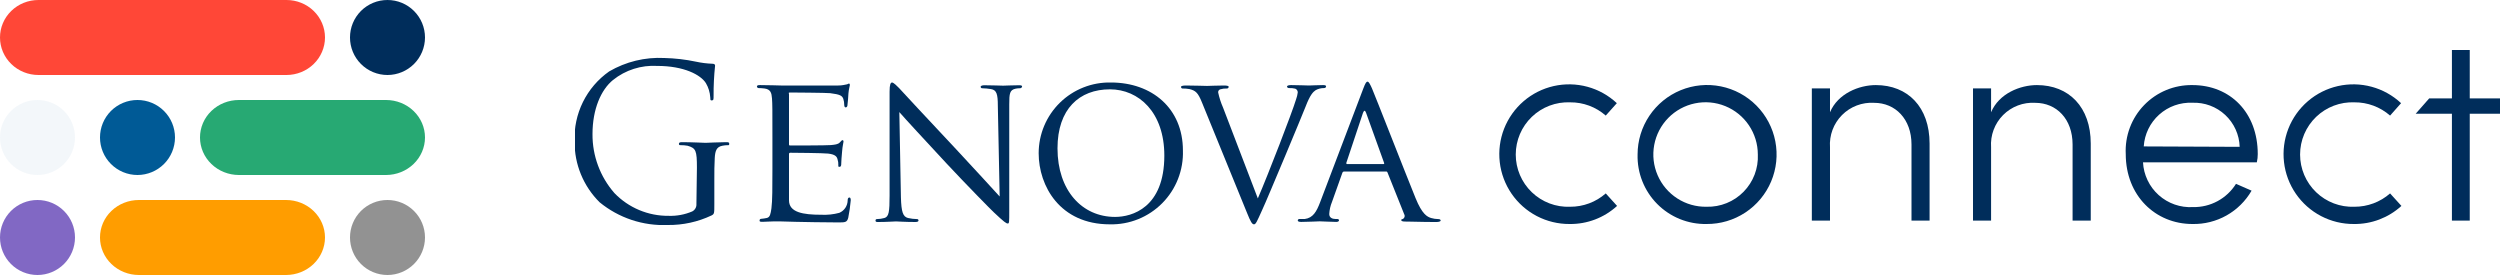<svg width="300" height="33" viewBox="0 0 300 33" fill="none" xmlns="http://www.w3.org/2000/svg">
<path d="M4.618 1.1163e-05L34.382 1.1163e-05C35.606 1.1163e-05 36.781 0.474 37.647 1.318C38.513 2.162 39 3.307 39 4.5V4.5C38.997 5.693 38.51 6.836 37.644 7.679C36.779 8.522 35.606 8.997 34.382 9L4.618 9C3.394 9 2.219 8.526 1.353 7.682C0.487 6.838 1.28746e-05 5.693 1.28746e-05 4.5V4.5C-0.001 3.909 0.117 3.323 0.349 2.776C0.58 2.23 0.921 1.733 1.35 1.315C1.779 0.897 2.288 0.566 2.849 0.34C3.41 0.114 4.012 -0.001 4.618 1.1163e-05V1.1163e-05Z" fill="#FF4737"/>
<path d="M46.5 1.1163e-05C47.694 1.1163e-05 48.838 0.474 49.682 1.318C50.526 2.162 51 3.307 51 4.5V4.5C50.997 5.693 50.522 6.836 49.679 7.679C48.836 8.522 47.693 8.997 46.5 9V9C45.306 9 44.162 8.526 43.318 7.682C42.474 6.838 42 5.693 42 4.5V4.5C41.999 3.909 42.114 3.323 42.34 2.776C42.566 2.23 42.897 1.733 43.315 1.315C43.733 0.897 44.23 0.566 44.776 0.34C45.323 0.114 45.909 -0.001 46.5 1.1163e-05V1.1163e-05Z" fill="#002D5B"/>
<path d="M46.327 21H28.673C27.434 21 26.245 20.526 25.369 19.682C24.492 18.838 24 17.694 24 16.5C23.999 15.909 24.119 15.323 24.353 14.776C24.587 14.23 24.931 13.733 25.366 13.315C25.8 12.897 26.316 12.566 26.883 12.34C27.451 12.114 28.059 11.999 28.673 12L46.327 12C47.566 12 48.755 12.474 49.631 13.318C50.508 14.162 51 15.306 51 16.5C50.997 17.693 50.504 18.836 49.628 19.679C48.752 20.522 47.566 20.997 46.327 21V21Z" fill="#27A973"/>
<path d="M16.5 21C15.306 21 14.162 20.526 13.318 19.682C12.474 18.838 12 17.694 12 16.5C11.999 15.909 12.114 15.323 12.34 14.776C12.566 14.23 12.897 13.733 13.315 13.315C13.733 12.897 14.23 12.566 14.776 12.34C15.323 12.114 15.909 11.999 16.5 12C17.694 12 18.838 12.474 19.682 13.318C20.526 14.162 21 15.306 21 16.5C20.997 17.693 20.522 18.836 19.679 19.679C18.836 20.522 17.693 20.997 16.5 21Z" fill="#005A96"/>
<path d="M4.5 21C3.307 21 2.162 20.526 1.318 19.682C0.474 18.838 1.12653e-05 17.694 1.12653e-05 16.5C-0.001 15.909 0.114 15.323 0.34 14.776C0.566 14.23 0.897 13.733 1.315 13.315C1.733 12.897 2.23 12.566 2.776 12.34C3.323 12.114 3.909 11.999 4.5 12V12C5.693 12 6.838 12.474 7.682 13.318C8.526 14.162 9 15.306 9 16.5C8.997 17.693 8.522 18.836 7.679 19.679C6.836 20.522 5.693 20.997 4.5 21V21Z" fill="#005A96" fill-opacity="0.05"/>
<path d="M4.5 24C5.693 24 6.838 24.474 7.682 25.318C8.526 26.162 9 27.306 9 28.5C8.997 29.693 8.522 30.836 7.679 31.679C6.836 32.522 5.693 32.997 4.5 33V33C3.307 33 2.162 32.526 1.318 31.682C0.474 30.838 1.12653e-05 29.694 1.12653e-05 28.5C-0.001 27.909 0.114 27.323 0.34 26.776C0.566 26.23 0.897 25.733 1.315 25.315C1.733 24.897 2.23 24.566 2.776 24.34C3.323 24.114 3.909 23.999 4.5 24Z" fill="#8168C4"/>
<path d="M16.673 24H34.327C35.566 24 36.755 24.474 37.631 25.318C38.508 26.162 39 27.306 39 28.5C38.997 29.693 38.504 30.836 37.628 31.679C36.752 32.522 35.566 32.997 34.327 33H16.673C15.434 33 14.245 32.526 13.369 31.682C12.492 30.838 12 29.694 12 28.5V28.5C11.999 27.909 12.119 27.323 12.353 26.776C12.587 26.23 12.931 25.733 13.366 25.315C13.8 24.897 14.316 24.566 14.883 24.34C15.451 24.114 16.059 23.999 16.673 24Z" fill="#FF9D00"/>
<path d="M46.5 24C47.694 24 48.838 24.474 49.682 25.318C50.526 26.162 51 27.306 51 28.5C50.997 29.693 50.522 30.836 49.679 31.679C48.836 32.522 47.693 32.997 46.5 33V33C45.306 33 44.162 32.526 43.318 31.682C42.474 30.838 42 29.694 42 28.5C41.999 27.909 42.114 27.323 42.34 26.776C42.566 26.23 42.897 25.733 43.315 25.315C43.733 24.897 44.23 24.566 44.776 24.34C45.323 24.114 45.909 23.999 46.5 24Z" fill="#929292"/>
<g clip-path="url(#clip0_1_105)">
<path d="M83.63 20.13C83.63 18.06 83.51 17.78 82.51 17.49C82.233 17.441 81.951 17.418 81.67 17.42C81.57 17.42 81.47 17.42 81.47 17.26C81.47 17.1 81.59 17.06 81.87 17.06C82.98 17.06 84.55 17.14 84.67 17.14C84.79 17.14 86.36 17.06 87.11 17.06C87.38 17.06 87.51 17.06 87.51 17.26C87.51 17.46 87.41 17.42 87.31 17.42C87.098 17.425 86.888 17.448 86.68 17.49C86.01 17.62 85.82 18.06 85.77 18.95C85.72 19.84 85.72 20.54 85.72 21.61V24.47C85.72 25.62 85.72 25.67 85.39 25.85C83.747 26.629 81.948 27.022 80.13 27C77.161 27.125 74.249 26.154 71.95 24.27C70.989 23.316 70.229 22.18 69.713 20.928C69.198 19.676 68.939 18.334 68.95 16.98C68.882 15.343 69.226 13.715 69.951 12.245C70.676 10.776 71.759 9.512 73.1 8.57C75.1 7.402 77.397 6.843 79.71 6.96C80.987 6.99 82.26 7.137 83.51 7.4C84.168 7.543 84.837 7.627 85.51 7.65C85.76 7.65 85.81 7.78 85.81 7.88C85.682 9.086 85.622 10.298 85.63 11.51C85.63 11.92 85.63 12.05 85.41 12.05C85.19 12.05 85.26 11.9 85.23 11.67C85.191 11.074 85.013 10.495 84.71 9.98C84.09 8.98 82.08 7.91 78.87 7.91C76.952 7.796 75.059 8.398 73.56 9.6C72.12 10.77 71.1 13.1 71.1 16.09C71.081 18.692 72.017 21.211 73.73 23.17C74.572 24.044 75.584 24.737 76.703 25.206C77.823 25.676 79.026 25.912 80.24 25.9C81.211 25.933 82.177 25.752 83.07 25.37C83.233 25.286 83.367 25.156 83.456 24.995C83.545 24.835 83.585 24.653 83.57 24.47L83.63 20.13Z" fill="#002D5B"/>
<path d="M92.69 16.5C92.69 13.12 92.69 12.5 92.64 11.82C92.59 11.14 92.47 10.72 91.75 10.62C91.505 10.588 91.257 10.571 91.01 10.57C90.965 10.562 90.924 10.541 90.891 10.509C90.859 10.476 90.838 10.435 90.83 10.39C90.83 10.26 90.93 10.21 91.18 10.21C92.18 10.21 93.59 10.26 93.71 10.26C93.83 10.26 100.1 10.26 100.59 10.26C101.08 10.26 101.41 10.16 101.59 10.13C101.77 10.1 101.78 10.03 101.88 10.03C101.98 10.03 101.98 10.13 101.98 10.23C101.98 10.33 101.86 10.64 101.81 11.23C101.81 11.43 101.73 12.4 101.69 12.66C101.69 12.76 101.59 12.89 101.49 12.89C101.39 12.89 101.31 12.79 101.31 12.61C101.312 12.348 101.271 12.088 101.19 11.84C101.04 11.48 100.82 11.33 99.62 11.18C99.25 11.13 95.05 11.1 94.81 11.1C94.57 11.1 94.68 11.18 94.68 11.33V17.23C94.68 17.39 94.68 17.46 94.81 17.46C94.94 17.46 99.21 17.46 99.7 17.41C100.19 17.36 100.55 17.33 100.77 17.1C100.99 16.87 101.02 16.82 101.1 16.82C101.18 16.82 101.22 16.87 101.22 17C101.22 17.13 101.1 17.49 101.05 18.2C101 18.64 100.95 19.46 100.95 19.61C100.95 19.76 100.95 20.02 100.75 20.02C100.55 20.02 100.6 19.94 100.6 19.81C100.61 19.569 100.576 19.329 100.5 19.1C100.42 18.79 100.23 18.53 99.38 18.43C98.78 18.36 95.2 18.33 94.83 18.33C94.81 18.328 94.79 18.331 94.771 18.338C94.752 18.345 94.735 18.356 94.721 18.371C94.706 18.385 94.695 18.402 94.688 18.421C94.681 18.44 94.678 18.46 94.68 18.48V20.33C94.68 21.07 94.68 23.6 94.68 24.04C94.68 25.49 96.37 25.77 98.54 25.77C99.274 25.808 100.01 25.731 100.72 25.54C101.014 25.414 101.265 25.205 101.443 24.939C101.62 24.672 101.717 24.36 101.72 24.04C101.72 23.78 101.82 23.7 101.94 23.7C102.06 23.7 102.09 23.88 102.09 24.04C102.028 24.742 101.927 25.439 101.79 26.13C101.64 26.69 101.42 26.69 100.57 26.69C98.93 26.69 96.42 26.64 95.52 26.62C94.62 26.6 94.03 26.57 93.71 26.57H92.77C92.34 26.57 91.85 26.62 91.5 26.62C91.15 26.62 91.15 26.57 91.15 26.44C91.15 26.392 91.169 26.346 91.203 26.313C91.236 26.279 91.282 26.26 91.33 26.26C91.555 26.241 91.779 26.208 92 26.16C92.42 26.08 92.47 25.65 92.57 25.01C92.69 24.12 92.69 22.41 92.69 20.31V16.48V16.5Z" fill="#002D5B"/>
<path d="M108.11 23.68C108.16 25.47 108.36 26 108.96 26.16C109.318 26.242 109.683 26.286 110.05 26.29C110.073 26.288 110.095 26.292 110.117 26.3C110.138 26.308 110.157 26.32 110.173 26.337C110.19 26.353 110.202 26.372 110.21 26.393C110.218 26.415 110.222 26.437 110.22 26.46C110.22 26.59 110.08 26.64 109.83 26.64C108.59 26.64 107.72 26.57 107.52 26.57C107.32 26.57 106.4 26.64 105.41 26.64C105.18 26.64 105.06 26.64 105.06 26.46C105.059 26.437 105.062 26.415 105.07 26.393C105.078 26.372 105.09 26.353 105.107 26.337C105.123 26.32 105.142 26.308 105.163 26.3C105.185 26.292 105.207 26.288 105.23 26.29C105.534 26.286 105.837 26.242 106.13 26.16C106.67 26 106.75 25.42 106.75 23.45V11C106.75 10.13 106.87 9.9 107.05 9.9C107.23 9.9 107.67 10.34 107.89 10.57C108.11 10.8 111.42 14.4 114.8 17.98C116.96 20.28 119.29 22.86 119.96 23.58L119.74 12.69C119.74 11.28 119.59 10.8 118.92 10.69C118.566 10.632 118.209 10.598 117.85 10.59C117.7 10.59 117.68 10.46 117.68 10.39C117.68 10.32 117.85 10.23 118.1 10.23C119.1 10.23 120.1 10.28 120.38 10.28C120.66 10.28 121.38 10.23 122.25 10.23C122.47 10.23 122.65 10.23 122.65 10.39C122.638 10.447 122.607 10.499 122.561 10.535C122.516 10.572 122.459 10.591 122.4 10.59C122.225 10.588 122.051 10.604 121.88 10.64C121.16 10.79 121.11 11.23 121.11 12.53V25.26C121.11 26.69 121.11 26.82 120.93 26.82C120.75 26.82 120.49 26.64 119.27 25.49C119.04 25.29 115.89 22.09 113.58 19.61C111.05 16.88 108.58 14.22 107.92 13.45L108.11 23.68Z" fill="#002D5B"/>
<path d="M133.31 9.9C138.23 9.9 141.95 13 141.95 18.06C141.988 19.226 141.788 20.388 141.362 21.474C140.937 22.561 140.293 23.549 139.473 24.378C138.652 25.207 137.67 25.861 136.588 26.298C135.506 26.735 134.347 26.946 133.18 26.92C127.18 26.92 124.64 22.3 124.64 18.39C124.64 17.26 124.865 16.141 125.303 15.099C125.741 14.057 126.382 13.113 127.19 12.322C127.997 11.531 128.955 10.91 130.006 10.494C131.057 10.078 132.18 9.876 133.31 9.9V9.9ZM133.81 26.03C135.81 26.03 139.72 24.96 139.72 18.67C139.72 13.46 136.64 10.72 133.19 10.72C129.53 10.72 126.9 13.07 126.9 17.8C126.9 22.86 129.85 26.03 133.81 26.03Z" fill="#002D5B"/>
<path d="M150.94 23.81C152.2 20.89 155.06 13.48 155.53 11.92C155.627 11.655 155.694 11.38 155.73 11.1C155.734 11.002 155.708 10.904 155.654 10.822C155.6 10.739 155.522 10.676 155.43 10.64C155.188 10.582 154.939 10.559 154.69 10.57C154.56 10.57 154.44 10.49 154.44 10.39C154.44 10.29 154.59 10.21 154.93 10.21C155.8 10.21 156.8 10.26 157.07 10.26C157.34 10.26 158.14 10.21 158.78 10.21C159.01 10.21 159.13 10.26 159.13 10.36C159.13 10.46 159.06 10.57 158.88 10.57C158.53 10.565 158.186 10.651 157.88 10.82C157.58 11.03 157.23 11.33 156.66 12.82C156.41 13.43 155.35 16.04 154.23 18.69C152.89 21.86 151.92 24.21 151.42 25.29C150.83 26.59 150.7 26.92 150.48 26.92C150.26 26.92 150.08 26.64 149.66 25.59L144.25 12.33C143.76 11.1 143.46 10.87 142.74 10.69C142.459 10.64 142.175 10.617 141.89 10.62C141.77 10.62 141.72 10.49 141.72 10.41C141.72 10.33 141.94 10.26 142.29 10.26C143.29 10.26 144.58 10.31 144.85 10.31C145.12 10.31 146.04 10.26 146.85 10.26C147.24 10.26 147.44 10.31 147.44 10.41C147.442 10.439 147.437 10.468 147.426 10.495C147.416 10.521 147.399 10.546 147.378 10.566C147.357 10.586 147.332 10.601 147.305 10.61C147.278 10.62 147.249 10.623 147.22 10.62C146.953 10.61 146.686 10.644 146.43 10.72C146.35 10.743 146.281 10.794 146.235 10.864C146.189 10.934 146.169 11.017 146.18 11.1C146.314 11.725 146.511 12.335 146.77 12.92L150.94 23.81Z" fill="#002D5B"/>
<path d="M163.59 10.64C163.86 9.93 163.96 9.8 164.11 9.8C164.26 9.8 164.41 10.11 164.63 10.59C165.03 11.51 168.53 20.48 169.87 23.78C170.66 25.72 171.26 26.01 171.73 26.16C172.012 26.244 172.305 26.288 172.6 26.29C172.73 26.29 172.88 26.34 172.88 26.46C172.88 26.58 172.63 26.64 172.38 26.64C172.13 26.64 170.44 26.64 168.93 26.59C168.5 26.59 168.16 26.59 168.16 26.44C168.16 26.29 168.16 26.34 168.31 26.29C168.364 26.267 168.413 26.233 168.452 26.189C168.492 26.146 168.522 26.094 168.54 26.038C168.558 25.982 168.564 25.923 168.557 25.865C168.55 25.806 168.531 25.75 168.5 25.7L166.5 20.7C166.45 20.6 166.43 20.58 166.3 20.58H161.3C161.25 20.58 161.201 20.597 161.161 20.628C161.122 20.659 161.093 20.701 161.08 20.75L159.84 24.23C159.647 24.694 159.536 25.188 159.51 25.69C159.51 26.12 159.88 26.28 160.26 26.28H160.45C160.63 26.28 160.68 26.35 160.68 26.45C160.68 26.55 160.55 26.63 160.36 26.63C159.83 26.63 158.64 26.56 158.36 26.56C158.08 26.56 157.05 26.63 156.15 26.63C155.88 26.63 155.73 26.58 155.73 26.45C155.735 26.401 155.759 26.357 155.796 26.325C155.833 26.293 155.881 26.277 155.93 26.28C156.08 26.28 156.4 26.28 156.57 26.28C157.57 26.15 157.99 25.38 158.41 24.28L163.59 10.64ZM166.02 19.69C166.12 19.69 166.12 19.64 166.09 19.54L163.93 13.54C163.81 13.21 163.69 13.21 163.56 13.54L161.56 19.54C161.56 19.64 161.56 19.69 161.64 19.69H166.02Z" fill="#002D5B"/>
<path d="M188.35 26.88C190.457 26.908 192.495 26.132 194.05 24.71L192.69 23.21C191.508 24.25 189.985 24.82 188.41 24.81C187.566 24.844 186.724 24.707 185.935 24.407C185.145 24.107 184.424 23.651 183.816 23.066C183.207 22.481 182.722 21.779 182.391 21.002C182.06 20.225 181.89 19.39 181.89 18.545C181.89 17.701 182.06 16.865 182.391 16.088C182.722 15.311 183.207 14.609 183.816 14.024C184.424 13.439 185.145 12.983 185.935 12.683C186.724 12.383 187.566 12.246 188.41 12.28C189.984 12.265 191.508 12.831 192.69 13.87L194.02 12.38C193.021 11.445 191.807 10.769 190.486 10.412C189.165 10.054 187.777 10.025 186.442 10.328C185.108 10.63 183.867 11.255 182.83 12.148C181.793 13.041 180.99 14.174 180.491 15.448C179.993 16.723 179.814 18.1 179.971 19.46C180.128 20.819 180.615 22.12 181.39 23.247C182.165 24.375 183.205 25.296 184.418 25.929C185.632 26.562 186.982 26.889 188.35 26.88V26.88Z" fill="#002D5B"/>
<path d="M204.79 26.88C206.442 26.892 208.06 26.413 209.439 25.504C210.818 24.596 211.896 23.298 212.537 21.776C213.178 20.253 213.352 18.575 213.038 16.954C212.724 15.332 211.935 13.841 210.772 12.668C209.609 11.495 208.124 10.694 206.505 10.366C204.887 10.038 203.207 10.199 201.679 10.826C200.152 11.454 198.845 12.522 197.925 13.893C197.004 15.265 196.512 16.878 196.51 18.53C196.48 19.629 196.673 20.722 197.078 21.744C197.483 22.766 198.09 23.695 198.864 24.476C199.638 25.256 200.562 25.872 201.581 26.285C202.599 26.698 203.691 26.901 204.79 26.88V26.88ZM204.79 24.81C203.546 24.834 202.322 24.487 201.276 23.813C200.229 23.139 199.407 22.169 198.914 21.026C198.42 19.883 198.278 18.619 198.506 17.396C198.733 16.172 199.319 15.043 200.19 14.154C201.061 13.265 202.177 12.655 203.396 12.402C204.615 12.149 205.881 12.265 207.034 12.734C208.187 13.203 209.174 14.005 209.87 15.037C210.565 16.069 210.938 17.285 210.94 18.53C210.979 19.354 210.847 20.177 210.554 20.948C210.26 21.719 209.811 22.421 209.233 23.01C208.656 23.599 207.964 24.064 207.199 24.373C206.435 24.683 205.615 24.832 204.79 24.81V24.81Z" fill="#002D5B"/>
<path d="M225.1 10.21C223.1 10.21 220.55 11.21 219.6 13.47V10.61H217.42V26.47H219.6V17.68C219.55 16.969 219.653 16.256 219.901 15.588C220.149 14.921 220.537 14.314 221.039 13.808C221.541 13.302 222.145 12.91 222.811 12.657C223.477 12.403 224.189 12.296 224.9 12.34C227.44 12.34 229.38 14.28 229.38 17.34V26.47H231.55V17.23C231.55 12.85 228.94 10.21 225.1 10.21Z" fill="#002D5B"/>
<path d="M244.43 10.21C242.43 10.21 239.88 11.21 238.93 13.47V10.61H236.76V26.47H238.93V17.68C238.88 16.969 238.983 16.256 239.231 15.588C239.479 14.921 239.867 14.314 240.369 13.808C240.871 13.302 241.475 12.91 242.141 12.657C242.807 12.403 243.519 12.296 244.23 12.34C246.78 12.34 248.71 14.28 248.71 17.34V26.47H250.89V17.23C250.89 12.85 248.27 10.21 244.43 10.21Z" fill="#002D5B"/>
<path d="M270.93 18.49C270.93 13.49 267.61 10.21 263.09 10.21C262.011 10.192 260.939 10.396 259.942 10.81C258.945 11.223 258.043 11.837 257.293 12.614C256.543 13.39 255.96 14.312 255.581 15.323C255.202 16.334 255.035 17.412 255.09 18.49C255.09 23.49 258.66 26.88 263.09 26.88C264.523 26.911 265.938 26.555 267.188 25.852C268.437 25.148 269.474 24.122 270.19 22.88L268.32 22.06C267.775 22.932 267.013 23.647 266.108 24.136C265.204 24.625 264.188 24.871 263.16 24.85C262.413 24.893 261.665 24.788 260.959 24.542C260.252 24.295 259.602 23.911 259.044 23.412C258.486 22.913 258.033 22.309 257.71 21.634C257.386 20.959 257.2 20.227 257.16 19.48H270.82C270.9 19.14 270.93 18.8 270.93 18.49ZM257.25 17.57C257.343 16.106 258.007 14.736 259.099 13.756C260.191 12.776 261.624 12.264 263.09 12.33C263.81 12.302 264.529 12.417 265.205 12.668C265.881 12.919 266.5 13.302 267.027 13.794C267.554 14.285 267.979 14.877 268.276 15.534C268.574 16.19 268.738 16.899 268.76 17.62L257.25 17.57Z" fill="#002D5B"/>
<path d="M282.46 26.88C284.57 26.908 286.611 26.132 288.17 24.71L286.81 23.21C285.627 24.248 284.104 24.818 282.53 24.81C281.686 24.844 280.844 24.707 280.055 24.407C279.265 24.107 278.544 23.651 277.935 23.066C277.327 22.481 276.842 21.779 276.511 21.002C276.18 20.225 276.01 19.39 276.01 18.545C276.01 17.701 276.18 16.865 276.511 16.088C276.842 15.311 277.327 14.609 277.935 14.024C278.544 13.439 279.265 12.983 280.055 12.683C280.844 12.383 281.686 12.246 282.53 12.28C284.103 12.268 285.626 12.834 286.81 13.87L288.13 12.38C287.13 11.445 285.917 10.769 284.596 10.412C283.275 10.054 281.887 10.025 280.552 10.328C279.217 10.63 277.977 11.255 276.94 12.148C275.903 13.041 275.099 14.174 274.601 15.448C274.103 16.723 273.924 18.1 274.081 19.46C274.237 20.819 274.725 22.12 275.5 23.247C276.275 24.375 277.315 25.296 278.528 25.929C279.742 26.562 281.091 26.889 282.46 26.88V26.88Z" fill="#002D5B"/>
<path d="M296.37 11.81V6H294.23V11.81H291.5L289.88 13.65H294.23V26.47H296.37V13.65H300V11.81H296.37Z" fill="#002D5B"/>
</g>
<defs>
<clipPath id="clip0_1_105">
<rect width="231" height="21" fill="white" transform="translate(69 6)"/>
</clipPath>
</defs>
</svg>
